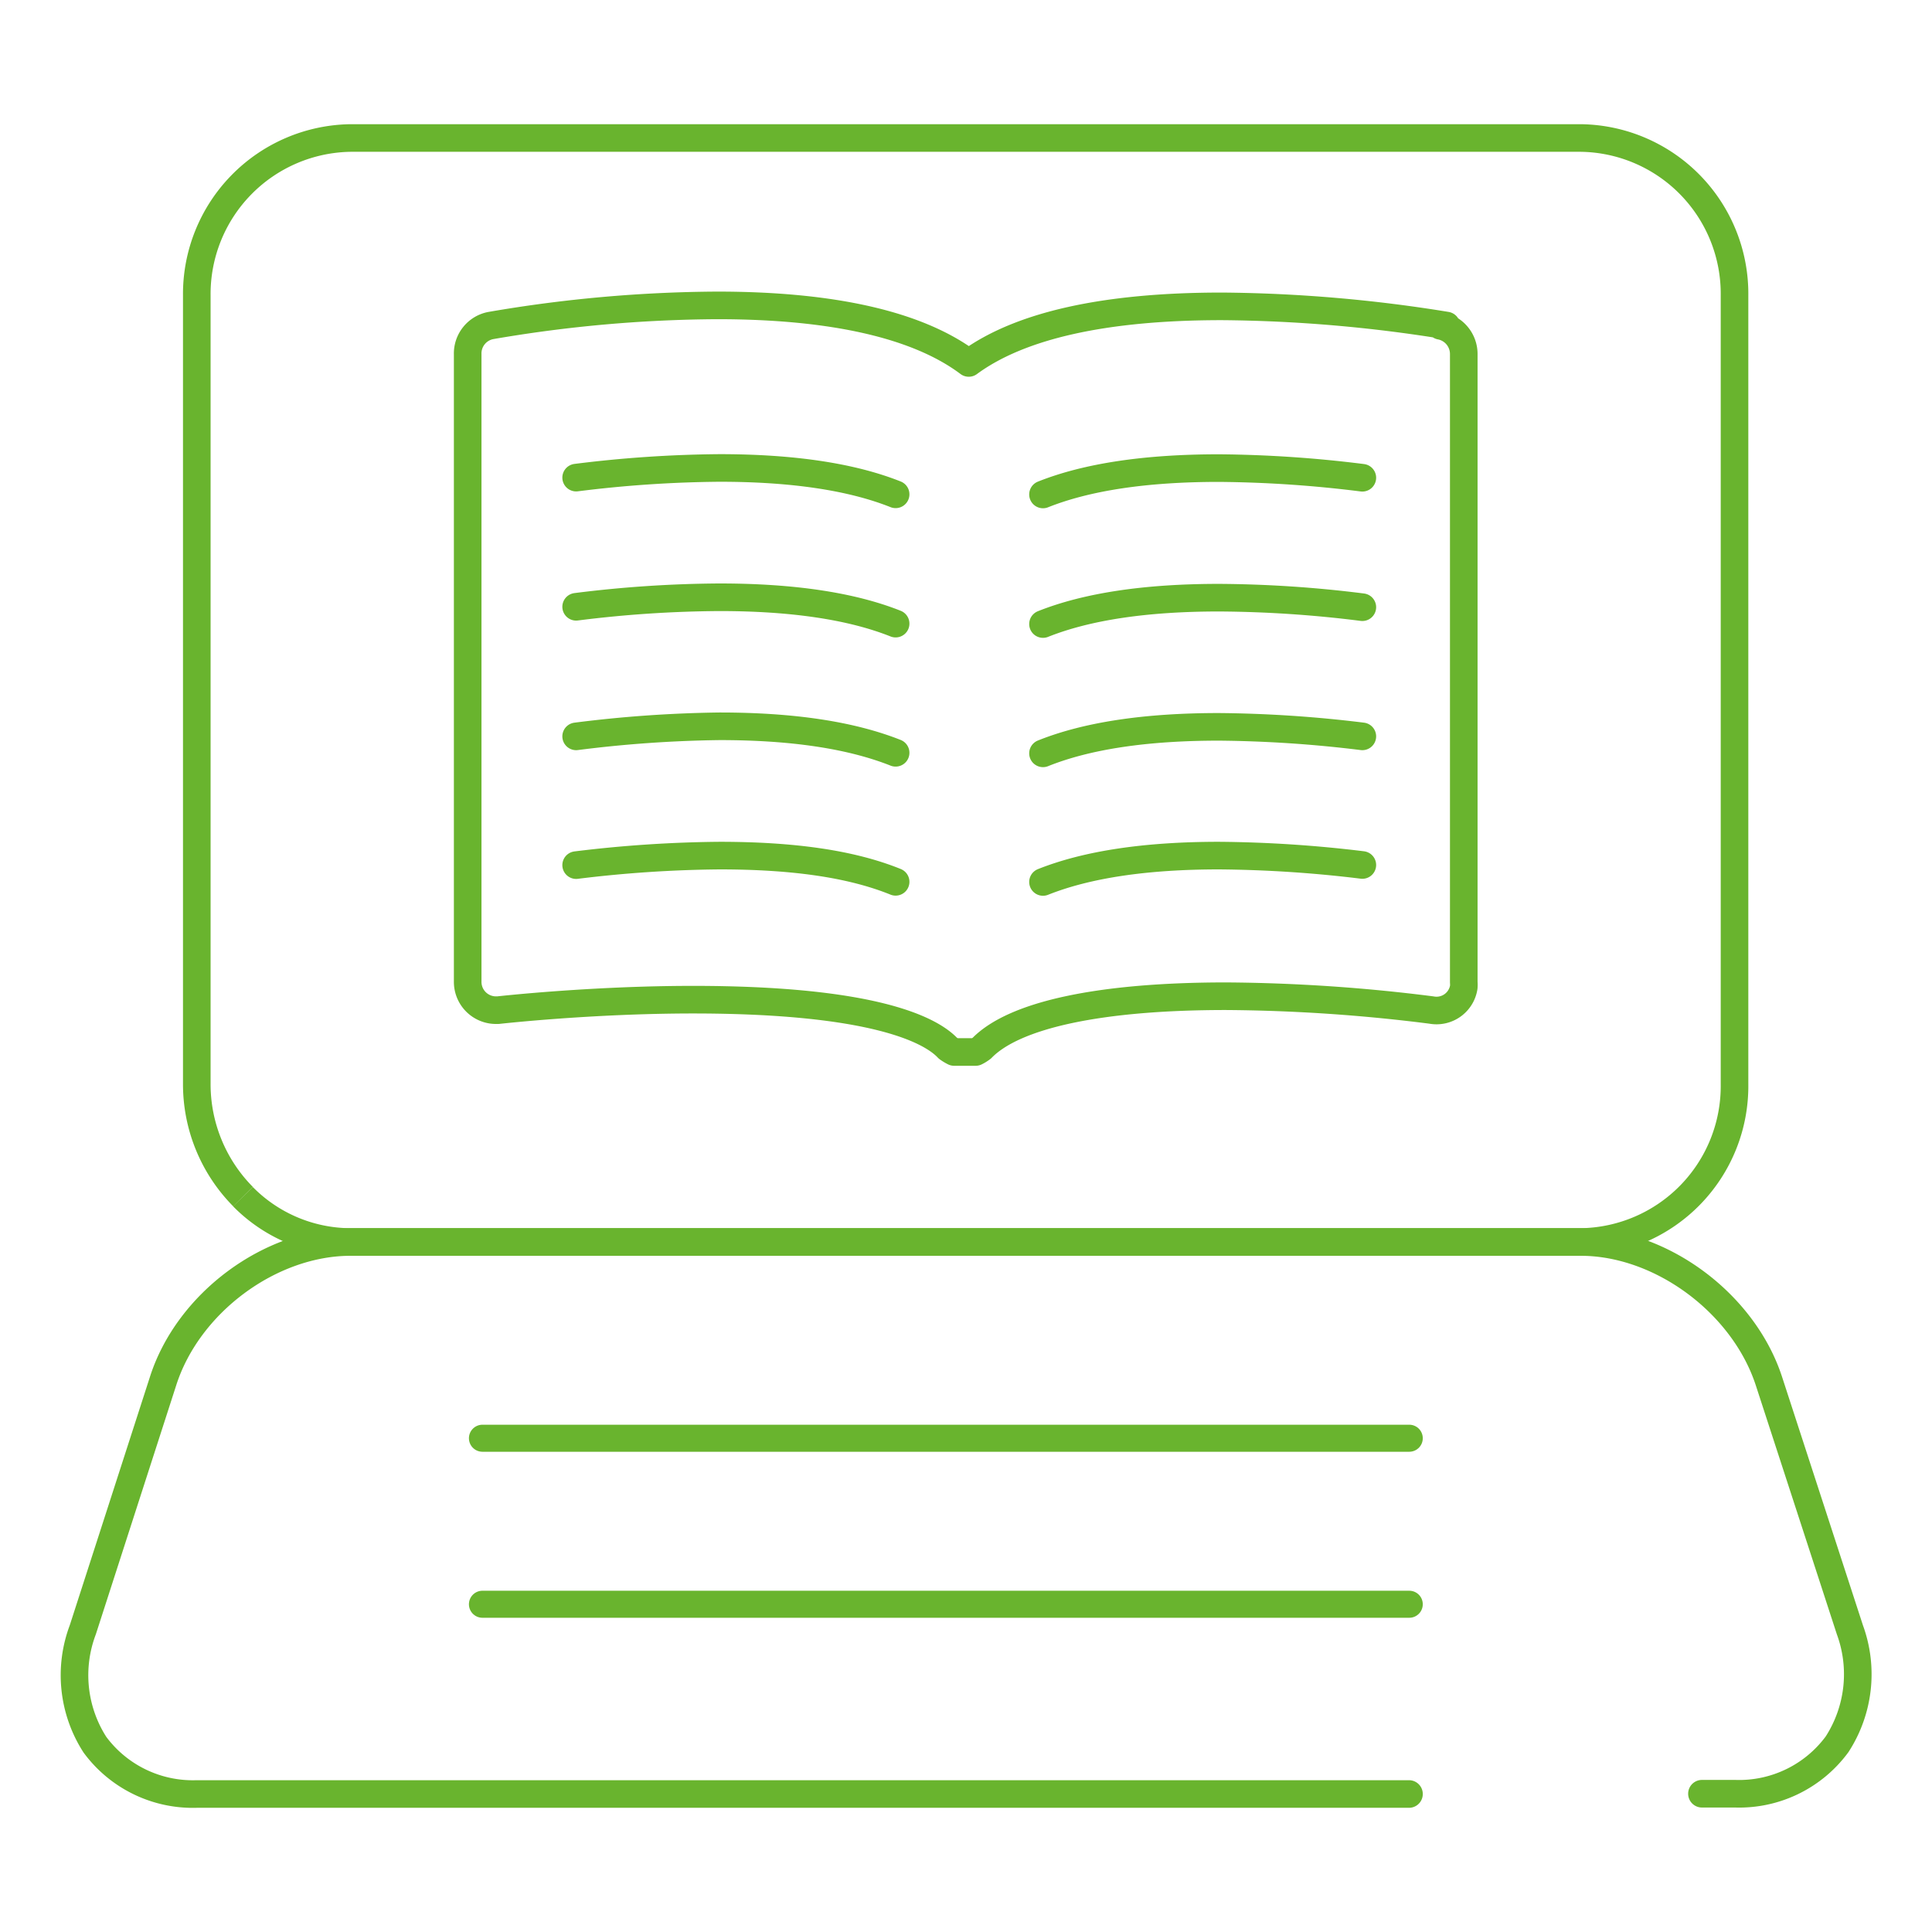 <?xml version="1.0" encoding="UTF-8"?>
<svg xmlns="http://www.w3.org/2000/svg" viewBox="0 0 140 140">
  <defs>
    <style>.cls-1{fill:#fff;opacity:0;}.cls-2,.cls-3,.cls-4{fill:none;stroke:#69b42e;}.cls-2,.cls-3{stroke-linecap:round;stroke-linejoin:round;}.cls-2,.cls-4{stroke-width:2px;}.cls-3{stroke-width:1.96px;}</style>
  </defs>
  <g id="Ebene_2" data-name="Ebene 2">
    <g id="Ebene_1-2" data-name="Ebene 1">
      <rect class="cls-1" width="140" height="140"></rect>
      <path class="cls-2" d="M104.81,23.59A105.6,105.6,0,0,0,88.54,22.2c-8.46,0-14.63,1.37-18.34,4.1-3.69-2.77-9.86-4.17-18.23-4.17a99.21,99.21,0,0,0-16.41,1.46,2.06,2.06,0,0,0-1.67,2.08V71.14a2.05,2.05,0,0,0,2,2.06h.2s6.73-.76,14.13-.76c13.11,0,17.23,2.2,18.46,3.51h0a3.14,3.14,0,0,0,.46.28H70.7a2.6,2.6,0,0,0,.45-.28h0c2.38-2.44,8.64-3.76,17.69-3.76a123.38,123.38,0,0,1,14.88,1,2,2,0,0,0,2.35-1.65v0a2.29,2.29,0,0,0,0-.37V25.67a2.08,2.08,0,0,0-1.69-2.06"></path>
      <path class="cls-2" d="M64.9,35.82c-3.19-1.27-7.46-1.91-12.75-1.91a88.18,88.18,0,0,0-10.4.7"></path>
      <path class="cls-2" d="M64.9,45.19c-3.19-1.27-7.46-1.91-12.75-1.91a86.08,86.08,0,0,0-10.4.69"></path>
      <path class="cls-2" d="M64.9,54.55c-3.23-1.28-7.46-1.92-12.75-1.92a90.4,90.4,0,0,0-10.4.73"></path>
      <path class="cls-2" d="M64.9,63.9C61.67,62.59,57.44,62,52.15,62a90.36,90.36,0,0,0-10.4.69"></path>
      <path class="cls-2" d="M98.72,34.62a88.15,88.15,0,0,0-10.39-.7c-5.3,0-9.56.64-12.75,1.91"></path>
      <path class="cls-2" d="M98.72,44a86.05,86.05,0,0,0-10.39-.69c-5.3,0-9.56.64-12.75,1.91"></path>
      <path class="cls-2" d="M98.72,53.36a90.33,90.33,0,0,0-10.39-.69c-5.3,0-9.56.64-12.75,1.92"></path>
      <path class="cls-2" d="M98.72,62.68A90.33,90.33,0,0,0,88.33,62c-5.3,0-9.56.64-12.75,1.91"></path>
      <line class="cls-3" x1="34.96" y1="104.22" x2="102.12" y2="104.22"></line>
      <line class="cls-3" x1="34.96" y1="116.25" x2="102.12" y2="116.25"></line>
      <path class="cls-2" d="M102.1,130H14.26a8.82,8.82,0,0,1-7.38-3.57A9.31,9.31,0,0,1,6,118.1l5.81-18C13.62,94.4,19.6,90,25.4,90h89.15c5.81,0,11.8,4.43,13.64,10.1l5.86,18a9.35,9.35,0,0,1-.93,8.3,8.81,8.81,0,0,1-7.38,3.58h-2.41"></path>
      <path class="cls-4" d="M17.61,86.71a11.58,11.58,0,0,1-3.35-8.16V21.41A11.31,11.31,0,0,1,25.4,10h89.15a11.29,11.29,0,0,1,11.14,11.43V78.55A11.3,11.3,0,0,1,114.55,90H25.4a11,11,0,0,1-7.79-3.28"></path>
    </g>
  </g>
</svg>
